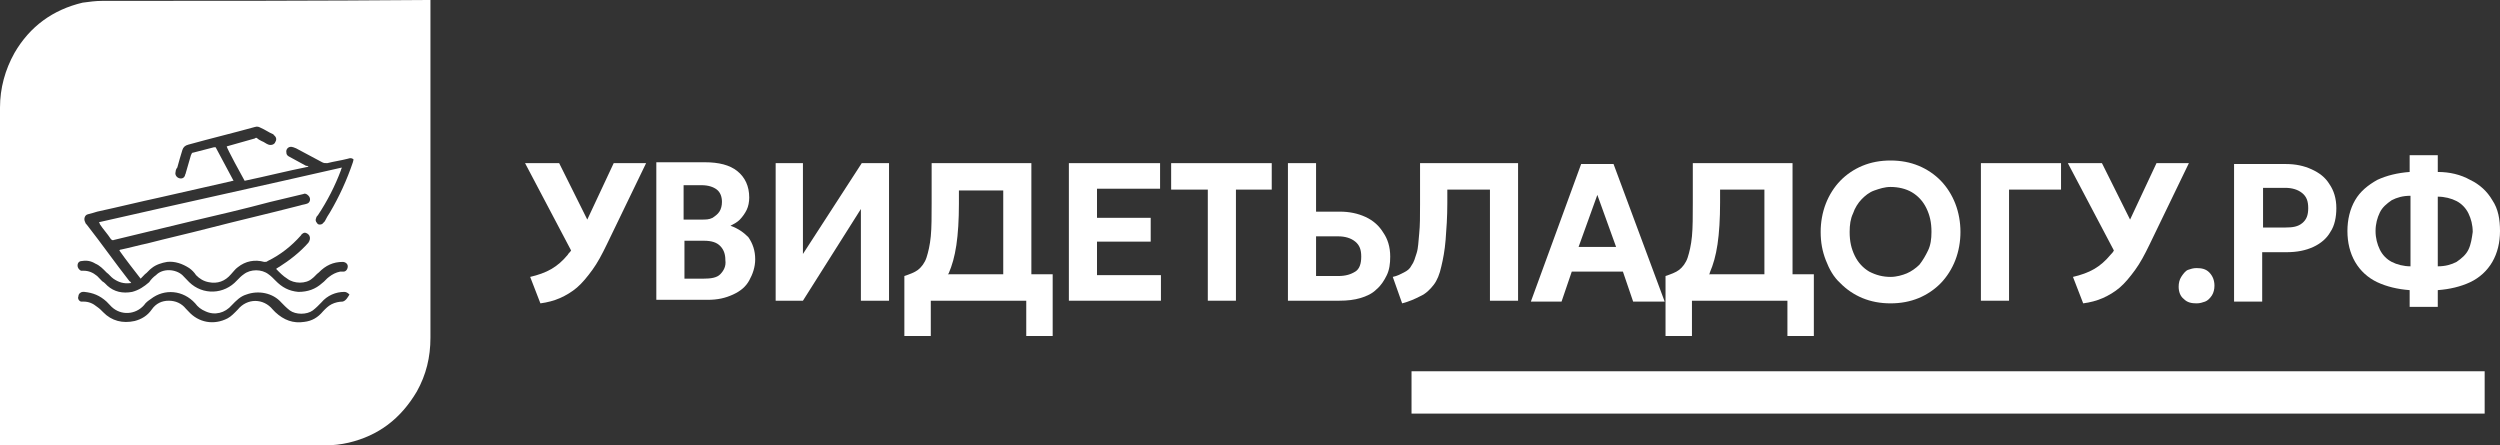 <?xml version="1.0" encoding="UTF-8"?> <svg xmlns="http://www.w3.org/2000/svg" width="752" height="134" viewBox="0 0 752 134" fill="none"><rect x="0" y="0" width="752" height="134" fill="#333333" stroke="none"/><path d="M30.767 0.265C28.716 0.265 26.921 0.531 24.87 0.796C15.896 2.918 8.974 7.958 4.359 15.916C1.538 20.956 0 26.526 0 32.362C0 65.785 0 99.209 0 132.897C0 133.162 0 133.428 0 133.958C0.513 133.958 0.769 133.958 1.026 133.958C6.666 133.958 12.307 133.958 18.204 133.958C44.869 133.958 71.534 133.958 97.942 133.958C100.25 133.958 102.557 133.693 104.865 133.162C113.838 131.04 120.505 126 125.376 117.777C128.196 112.737 129.478 107.432 129.478 101.596C129.478 84.354 129.478 67.377 129.478 50.135C129.478 33.688 129.478 17.507 129.478 1.061C129.478 0.796 129.478 0.531 129.478 0C129.222 0 128.966 0 128.709 0C96.147 0.265 63.329 0.265 30.767 0.265ZM103.07 90.72C102.044 90.72 100.762 90.985 99.737 91.516C98.711 92.046 97.942 92.842 97.173 93.638C95.635 95.495 93.84 96.556 91.532 96.821C88.199 97.352 85.379 96.291 82.815 93.903C82.558 93.638 82.302 93.373 82.046 93.108C79.225 89.659 74.354 89.659 71.534 93.108C70.508 94.168 69.483 95.23 68.457 95.76C64.355 97.882 59.74 97.087 56.663 93.638C56.406 93.373 56.15 93.108 55.894 92.842C54.612 91.251 52.817 90.455 50.766 90.455C48.715 90.455 46.92 91.251 45.638 93.108C44.356 94.964 42.561 96.025 40.51 96.556C36.921 97.352 33.587 96.556 31.023 93.903C30.511 93.373 29.998 92.842 29.229 92.312C27.947 91.251 26.665 90.72 25.127 90.72C24.87 90.72 24.614 90.72 24.357 90.72C23.588 90.455 23.332 89.659 23.588 89.129C23.588 88.333 24.357 87.802 24.87 87.802C25.127 87.802 25.127 87.802 25.383 87.802C27.947 88.067 29.998 88.863 32.049 90.72C32.562 91.251 33.075 91.781 33.587 92.312C36.408 94.964 40.767 94.699 43.33 91.781C43.843 90.985 44.612 90.455 45.382 89.924C49.484 86.741 55.124 87.272 58.714 91.251C59.483 92.312 60.509 93.108 61.791 93.638C64.611 94.964 67.688 94.168 69.739 91.781C71.021 90.455 72.303 89.129 74.098 88.598C77.687 87.272 82.046 88.067 84.61 90.985C85.379 91.781 86.148 92.577 87.174 93.373C88.968 94.699 92.302 94.699 94.096 93.373C95.122 92.577 95.891 91.781 96.66 90.985C98.455 88.863 101.019 87.802 103.583 87.802C104.096 87.802 104.608 88.067 105.121 88.598C104.608 89.394 104.096 90.455 103.07 90.72ZM106.147 48.809C104.352 54.114 102.044 59.154 99.224 63.928C98.711 64.724 98.198 65.52 97.686 66.581C97.429 66.846 97.173 67.112 96.916 67.377C96.404 67.642 95.635 67.642 95.378 67.112C94.865 66.581 94.865 66.051 95.122 65.52C95.122 65.255 95.378 64.99 95.635 64.724C98.455 60.48 100.762 55.971 102.557 51.196C102.557 50.931 102.814 50.665 102.814 50.4C78.456 55.971 54.099 61.276 29.742 66.846C29.998 67.112 29.998 67.112 29.998 67.377C31.024 68.969 32.306 70.295 33.331 71.886C33.587 72.152 33.844 72.417 34.357 72.152C42.048 70.295 49.74 68.438 57.432 66.581C65.38 64.724 73.328 62.867 81.277 60.745C84.61 59.95 87.943 59.154 91.276 58.358C91.789 58.093 92.302 58.358 92.814 58.889C93.583 59.684 93.327 61.011 92.302 61.276C91.532 61.541 91.019 61.541 90.25 61.806C81.02 64.194 71.79 66.316 62.56 68.703C56.407 70.295 50.509 71.621 44.356 73.213C41.792 73.743 38.972 74.539 36.408 75.07C36.151 75.07 36.151 75.07 35.895 75.335C37.946 78.253 40.254 81.171 42.305 83.823C42.818 83.293 43.074 83.028 43.587 82.497C44.356 81.966 44.869 81.171 45.638 80.64C46.92 79.579 48.715 79.049 50.253 78.783C52.561 78.518 54.868 79.314 56.919 80.64C57.688 81.171 58.458 81.966 58.97 82.762C59.996 83.823 61.278 84.619 62.816 84.884C65.38 85.415 67.688 84.619 69.483 82.497C70.252 81.701 70.764 80.905 71.534 80.375C73.841 78.518 76.662 77.987 79.482 78.783C79.995 78.783 80.251 78.783 80.507 78.518C84.353 76.661 87.686 74.008 90.507 70.825C90.763 70.56 90.763 70.295 91.019 70.295C91.532 69.764 92.302 70.03 92.814 70.56C93.327 71.091 93.327 71.886 93.071 72.417C93.071 72.682 92.814 72.682 92.814 72.948C90.25 75.865 87.174 78.253 83.841 80.375C83.584 80.375 83.584 80.64 83.328 80.64C83.328 80.64 83.328 80.64 83.071 80.905C84.097 81.966 85.123 83.028 86.404 83.823C88.456 85.415 92.045 85.415 93.84 83.823C94.609 83.293 95.122 82.497 95.891 81.966C97.942 79.844 100.25 78.783 103.07 78.783C103.839 78.783 104.608 79.314 104.608 80.11C104.608 80.905 104.096 81.701 103.326 81.701C103.07 81.701 102.557 81.701 102.301 81.701C101.019 81.966 99.993 82.497 98.968 83.293C98.198 83.823 97.686 84.619 96.916 85.15C94.865 87.006 92.558 87.802 89.737 87.802C86.917 87.537 84.866 86.476 82.815 84.354C82.302 83.823 81.533 83.028 80.764 82.497C78.713 80.905 75.379 80.905 73.328 82.497C72.559 83.028 72.046 83.558 71.277 84.354C67.431 88.598 61.022 88.863 56.919 84.884C56.15 84.088 55.637 83.558 54.868 82.762C52.817 80.905 48.971 80.64 46.92 82.762C46.151 83.293 45.382 84.088 44.869 84.884C43.33 86.211 41.792 87.272 39.741 87.802C36.921 88.333 34.357 87.802 32.306 85.945C31.793 85.415 31.28 84.884 30.767 84.619C30.254 84.088 29.742 83.558 29.229 83.028C27.947 81.966 26.665 81.436 25.127 81.436C24.87 81.436 24.614 81.436 24.357 81.436C23.845 81.171 23.332 80.64 23.332 79.844C23.332 79.049 23.845 78.518 24.614 78.518C26.152 78.253 27.434 78.518 28.716 79.314C29.998 79.844 31.023 80.905 32.049 81.966C32.818 82.497 33.331 83.293 34.1 83.823C35.639 84.884 37.177 85.415 39.228 85.15C39.228 85.15 39.228 85.15 39.484 85.15C39.228 84.884 39.228 84.619 38.972 84.619C34.613 79.049 30.511 73.213 26.152 67.642C25.896 67.377 25.639 67.112 25.639 66.846C25.127 66.051 25.383 64.724 26.409 64.459C27.434 64.194 28.46 63.928 29.229 63.663C35.382 62.337 41.792 60.745 47.946 59.419C54.868 57.827 62.047 56.236 68.97 54.644C69.226 54.644 69.739 54.379 70.252 54.379C68.457 50.931 66.662 47.747 64.867 44.299C64.611 44.299 64.355 44.299 64.355 44.299C62.303 44.83 60.252 45.36 58.201 45.891C57.688 45.891 57.688 46.156 57.432 46.686C56.919 48.543 56.406 50.135 55.894 51.992C55.894 52.257 55.637 52.522 55.637 52.787C55.381 53.583 54.612 53.849 53.843 53.583C53.073 53.318 52.561 52.522 52.817 51.726C52.817 51.196 53.073 50.665 53.33 50.4C53.843 48.543 54.355 46.686 54.868 45.095C55.124 44.299 55.637 43.769 56.663 43.503C63.329 41.646 69.995 40.055 76.662 38.198C77.431 37.933 77.944 38.198 78.456 38.463C79.738 38.994 80.764 39.789 82.046 40.32C82.046 40.32 82.302 40.32 82.302 40.585C83.071 41.116 83.328 41.912 82.815 42.707C82.558 43.503 81.533 43.769 80.764 43.503C79.995 43.238 79.482 42.707 78.713 42.442C78.2 42.177 77.687 41.912 77.431 41.646C77.174 41.381 76.918 41.381 76.662 41.646C73.841 42.442 71.021 43.238 68.201 44.034C68.201 44.564 72.816 53.053 73.585 54.379C79.995 53.053 86.148 51.461 92.814 50.135C92.558 49.87 92.302 49.87 92.045 49.87C90.507 49.074 88.712 48.013 87.174 47.217C86.661 46.952 86.148 46.686 86.148 45.891C85.892 44.83 86.917 43.769 88.199 44.299C88.456 44.299 88.712 44.564 88.968 44.564C91.532 45.891 94.353 47.482 96.916 48.809C97.429 49.074 97.686 49.074 98.455 49.074C100.506 48.543 102.557 48.278 104.608 47.747C105.378 47.482 105.89 47.482 106.403 48.013C106.403 47.482 106.403 48.013 106.147 48.809Z" fill="white"></path><path d="M176.655 66.051L168.194 49.074H157.938L171.784 75.335C171.527 75.865 171.015 76.131 170.758 76.661C169.22 78.518 167.681 79.844 165.887 80.905C164.092 81.966 161.784 82.762 159.477 83.293L162.554 91.251C164.605 90.985 166.656 90.455 168.451 89.659C170.245 88.863 172.04 87.802 173.578 86.476C175.117 85.15 176.655 83.293 178.194 81.171C179.732 79.049 181.014 76.661 182.552 73.478L194.346 49.074H184.603L176.655 66.051Z" fill="white"></path><path d="M219.729 67.907C220.754 67.377 221.78 66.846 222.549 66.051C223.318 65.255 224.087 64.194 224.6 63.133C225.113 62.072 225.369 60.745 225.369 59.419C225.369 55.971 224.087 53.318 221.78 51.461C219.472 49.604 216.139 48.808 212.037 48.808H197.422V90.19H212.806C215.883 90.19 218.19 89.659 220.498 88.598C222.805 87.537 224.344 86.211 225.369 84.354C226.395 82.497 227.164 80.375 227.164 77.987C227.164 75.335 226.395 73.213 225.113 71.356C223.831 70.029 222.036 68.703 219.729 67.907ZM211.011 55.705C213.062 55.705 214.601 56.236 215.626 57.032C216.652 57.827 217.165 59.154 217.165 60.745C217.165 61.806 216.908 62.867 216.395 63.663C215.883 64.459 215.113 64.99 214.344 65.52C213.319 66.051 212.293 66.051 211.011 66.051H205.627V55.705H211.011ZM216.652 82.497C215.626 83.558 213.832 83.823 211.524 83.823H205.883V72.417H211.78C214.088 72.417 215.626 72.947 216.652 74.008C217.677 75.07 218.19 76.396 218.19 78.253C218.447 80.109 217.677 81.436 216.652 82.497Z" fill="white"></path><path d="M241.522 76.396V49.074H233.318V90.455H241.522L258.957 62.867V90.455H267.418V49.074H259.214L241.522 76.396Z" fill="white"></path><path d="M310.236 49.074H280.238V61.011C280.238 64.99 280.238 68.438 279.981 71.091C279.725 73.743 279.212 75.865 278.699 77.457C278.187 79.049 277.161 80.375 276.135 81.171C275.11 81.966 273.572 82.497 272.033 83.028V101.065H279.981V90.455H308.697V101.065H316.646V82.497H310.236V49.074ZM301.775 82.497H285.109L285.366 82.232C286.391 79.844 287.16 77.192 287.673 73.743C288.186 70.295 288.442 66.051 288.442 61.276V57.297H301.775V82.497Z" fill="white"></path><path d="M329.977 72.682H346.13V65.52H329.977V56.766H348.95V49.074H321.516V90.455H349.207V82.762H329.977V72.682Z" fill="white"></path><path d="M352.283 57.032H363.308V90.455H371.769V57.032H382.538V49.074H352.283V57.032Z" fill="white"></path><path d="M410.742 65.255C408.434 64.194 405.87 63.663 403.05 63.663H395.871V49.074H387.41V90.455H402.794C405.358 90.455 407.409 90.19 409.204 89.659C410.998 89.129 412.793 88.333 414.075 87.006C415.357 85.945 416.383 84.354 417.152 82.762C417.921 81.171 418.177 79.314 418.177 77.192C418.177 74.274 417.408 71.886 416.126 70.03C414.844 67.907 413.049 66.316 410.742 65.255ZM407.665 81.701C406.383 82.497 404.845 83.028 402.537 83.028H395.871V71.091H402.537C404.588 71.091 406.383 71.621 407.665 72.682C408.947 73.743 409.46 75.07 409.46 77.192C409.46 79.314 408.947 80.905 407.665 81.701Z" fill="white"></path><path d="M431.253 85.68C432.278 84.354 433.047 82.497 433.56 80.11C434.073 77.987 434.586 75.335 434.842 72.152C435.099 68.969 435.355 65.255 435.355 61.011V57.032H448.175V90.455H456.636V49.074H427.15V61.541C427.15 64.99 427.15 67.907 426.894 70.295C426.638 72.682 426.638 74.539 426.125 76.131C425.612 77.722 425.356 78.783 424.586 79.844C424.074 80.905 423.305 81.436 422.279 81.966C421.253 82.497 420.228 83.028 418.946 83.293L421.766 91.251C423.817 90.72 425.612 89.924 427.15 89.129C428.945 88.333 430.227 87.006 431.253 85.68Z" fill="white"></path><path d="M472.788 81.701H488.172L491.249 90.72H500.735L485.352 49.339H475.609L460.481 90.72H469.712L472.788 81.701ZM480.48 58.623L486.121 74.274H474.839L480.48 58.623Z" fill="white"></path><path d="M508.94 90.455H537.656V101.065H545.604V82.497H539.194V49.074H509.196V61.011C509.196 64.99 509.196 68.438 508.94 71.091C508.684 73.743 508.171 75.865 507.658 77.457C507.145 79.049 506.12 80.375 505.094 81.171C504.068 81.966 502.53 82.497 500.992 83.028V101.065H508.94V90.455ZM514.324 81.966C515.35 79.579 516.119 76.926 516.632 73.478C517.144 70.03 517.401 65.785 517.401 61.011V57.032H530.733V82.497H514.068C514.324 82.232 514.324 82.232 514.324 81.966Z" fill="white"></path><path d="M553.553 85.15C555.348 87.006 557.655 88.598 560.219 89.659C562.783 90.72 565.603 91.251 568.68 91.251C571.757 91.251 574.577 90.72 577.141 89.659C579.705 88.598 582.012 87.006 583.807 85.15C585.602 83.293 587.14 80.905 588.166 78.253C589.191 75.6 589.704 72.682 589.704 69.764C589.704 66.846 589.191 63.928 588.166 61.276C587.14 58.623 585.602 56.236 583.807 54.379C582.012 52.522 579.705 50.931 577.141 49.87C574.577 48.808 571.757 48.278 568.68 48.278C565.603 48.278 562.783 48.808 560.219 49.87C557.655 50.931 555.348 52.522 553.553 54.379C551.758 56.236 550.22 58.623 549.194 61.276C548.169 63.928 547.656 66.846 547.656 69.764C547.656 72.947 548.169 75.6 549.194 78.253C550.22 80.905 551.502 83.293 553.553 85.15ZM557.399 64.194C557.911 62.602 558.937 61.011 559.963 59.95C560.988 58.888 562.27 57.827 563.808 57.297C565.347 56.766 566.885 56.236 568.68 56.236C570.988 56.236 573.295 56.766 575.09 57.827C576.885 58.888 578.423 60.48 579.448 62.602C580.474 64.724 580.987 66.846 580.987 69.764C580.987 71.886 580.73 73.743 579.961 75.335C579.192 76.926 578.423 78.253 577.397 79.579C576.372 80.64 574.833 81.701 573.551 82.232C572.269 82.762 570.475 83.293 568.68 83.293C566.372 83.293 564.321 82.762 562.27 81.701C560.475 80.64 558.937 79.049 557.911 76.926C556.886 74.804 556.373 72.682 556.373 69.764C556.373 67.642 556.63 65.785 557.399 64.194Z" fill="white"></path><path d="M604.318 57.032H619.958V49.074H595.857V90.455H604.318V57.032Z" fill="white"></path><path d="M634.829 76.661C633.291 78.518 631.752 79.844 629.957 80.905C628.163 81.966 625.855 82.762 623.548 83.293L626.624 91.251C628.675 90.985 630.727 90.455 632.521 89.659C634.316 88.863 636.111 87.802 637.649 86.476C639.188 85.15 640.726 83.293 642.264 81.171C643.803 79.049 645.085 76.661 646.623 73.478L658.417 49.074H648.674L640.726 66.051L632.265 49.074H622.009L635.854 75.335C635.598 75.865 635.342 76.131 634.829 76.661Z" fill="white"></path><path d="M656.109 83.293C655.597 84.088 655.34 85.15 655.34 86.211C655.34 87.802 655.853 89.129 656.879 89.924C657.904 90.985 659.186 91.251 660.725 91.251C661.75 91.251 662.519 90.985 663.289 90.72C664.058 90.455 664.827 89.659 665.34 88.863C665.852 88.067 666.109 87.006 666.109 85.945C666.109 84.354 665.596 83.028 664.57 81.966C663.545 80.905 662.263 80.64 660.725 80.64C659.699 80.64 658.93 80.905 658.161 81.171C657.391 81.436 656.622 82.497 656.109 83.293Z" fill="white"></path><path d="M687.646 75.865C690.979 75.865 693.543 75.335 695.851 74.274C698.158 73.213 699.953 71.621 700.979 69.764C702.261 67.907 702.773 65.255 702.773 62.602C702.773 59.684 702.004 57.297 700.722 55.44C699.44 53.318 697.646 51.992 695.338 50.931C693.031 49.87 690.467 49.339 687.646 49.339H672.006V90.72H680.467V75.865H687.646ZM680.724 56.501H687.39C689.441 56.501 691.236 57.032 692.518 58.093C693.8 59.154 694.312 60.48 694.312 62.602C694.312 64.724 693.8 66.051 692.518 67.112C691.236 68.173 689.697 68.438 687.39 68.438H680.724V56.501Z" fill="white"></path><path d="M749.692 60.215C748.154 57.562 745.846 55.44 743.026 54.114C740.206 52.522 736.873 51.726 733.283 51.726V46.686H724.822V51.726C721.233 51.992 717.9 52.788 715.079 54.114C712.259 55.705 709.951 57.562 708.413 60.215C706.875 62.867 706.105 66.051 706.105 69.499C706.105 72.948 706.875 76.131 708.413 78.783C709.951 81.436 712.259 83.558 715.079 84.884C717.9 86.211 721.233 87.007 724.822 87.272V92.312H733.283V87.272C736.873 87.007 740.206 86.211 743.026 84.884C745.846 83.558 748.154 81.436 749.692 78.783C751.231 76.131 752 72.948 752 69.499C752 66.051 751.487 62.867 749.692 60.215ZM725.079 80.11C723.027 80.11 720.976 79.579 719.438 78.783C717.9 77.987 716.618 76.661 715.848 75.07C715.079 73.478 714.566 71.621 714.566 69.499C714.566 67.377 715.079 65.52 715.848 63.929C716.618 62.337 717.9 61.276 719.438 60.215C720.976 59.419 722.771 58.889 725.079 58.889V80.11ZM742.513 75.07C741.744 76.661 740.462 77.722 738.924 78.783C737.385 79.579 735.591 80.11 733.283 80.11V59.154C735.334 59.154 737.385 59.684 738.924 60.48C740.462 61.276 741.744 62.602 742.513 64.194C743.282 65.785 743.795 67.642 743.795 69.764C743.539 71.621 743.282 73.478 742.513 75.07Z" fill="white"></path><path d="M747.386 111.676H424.587V124.409H747.386V111.676Z" fill="white"></path></svg> 